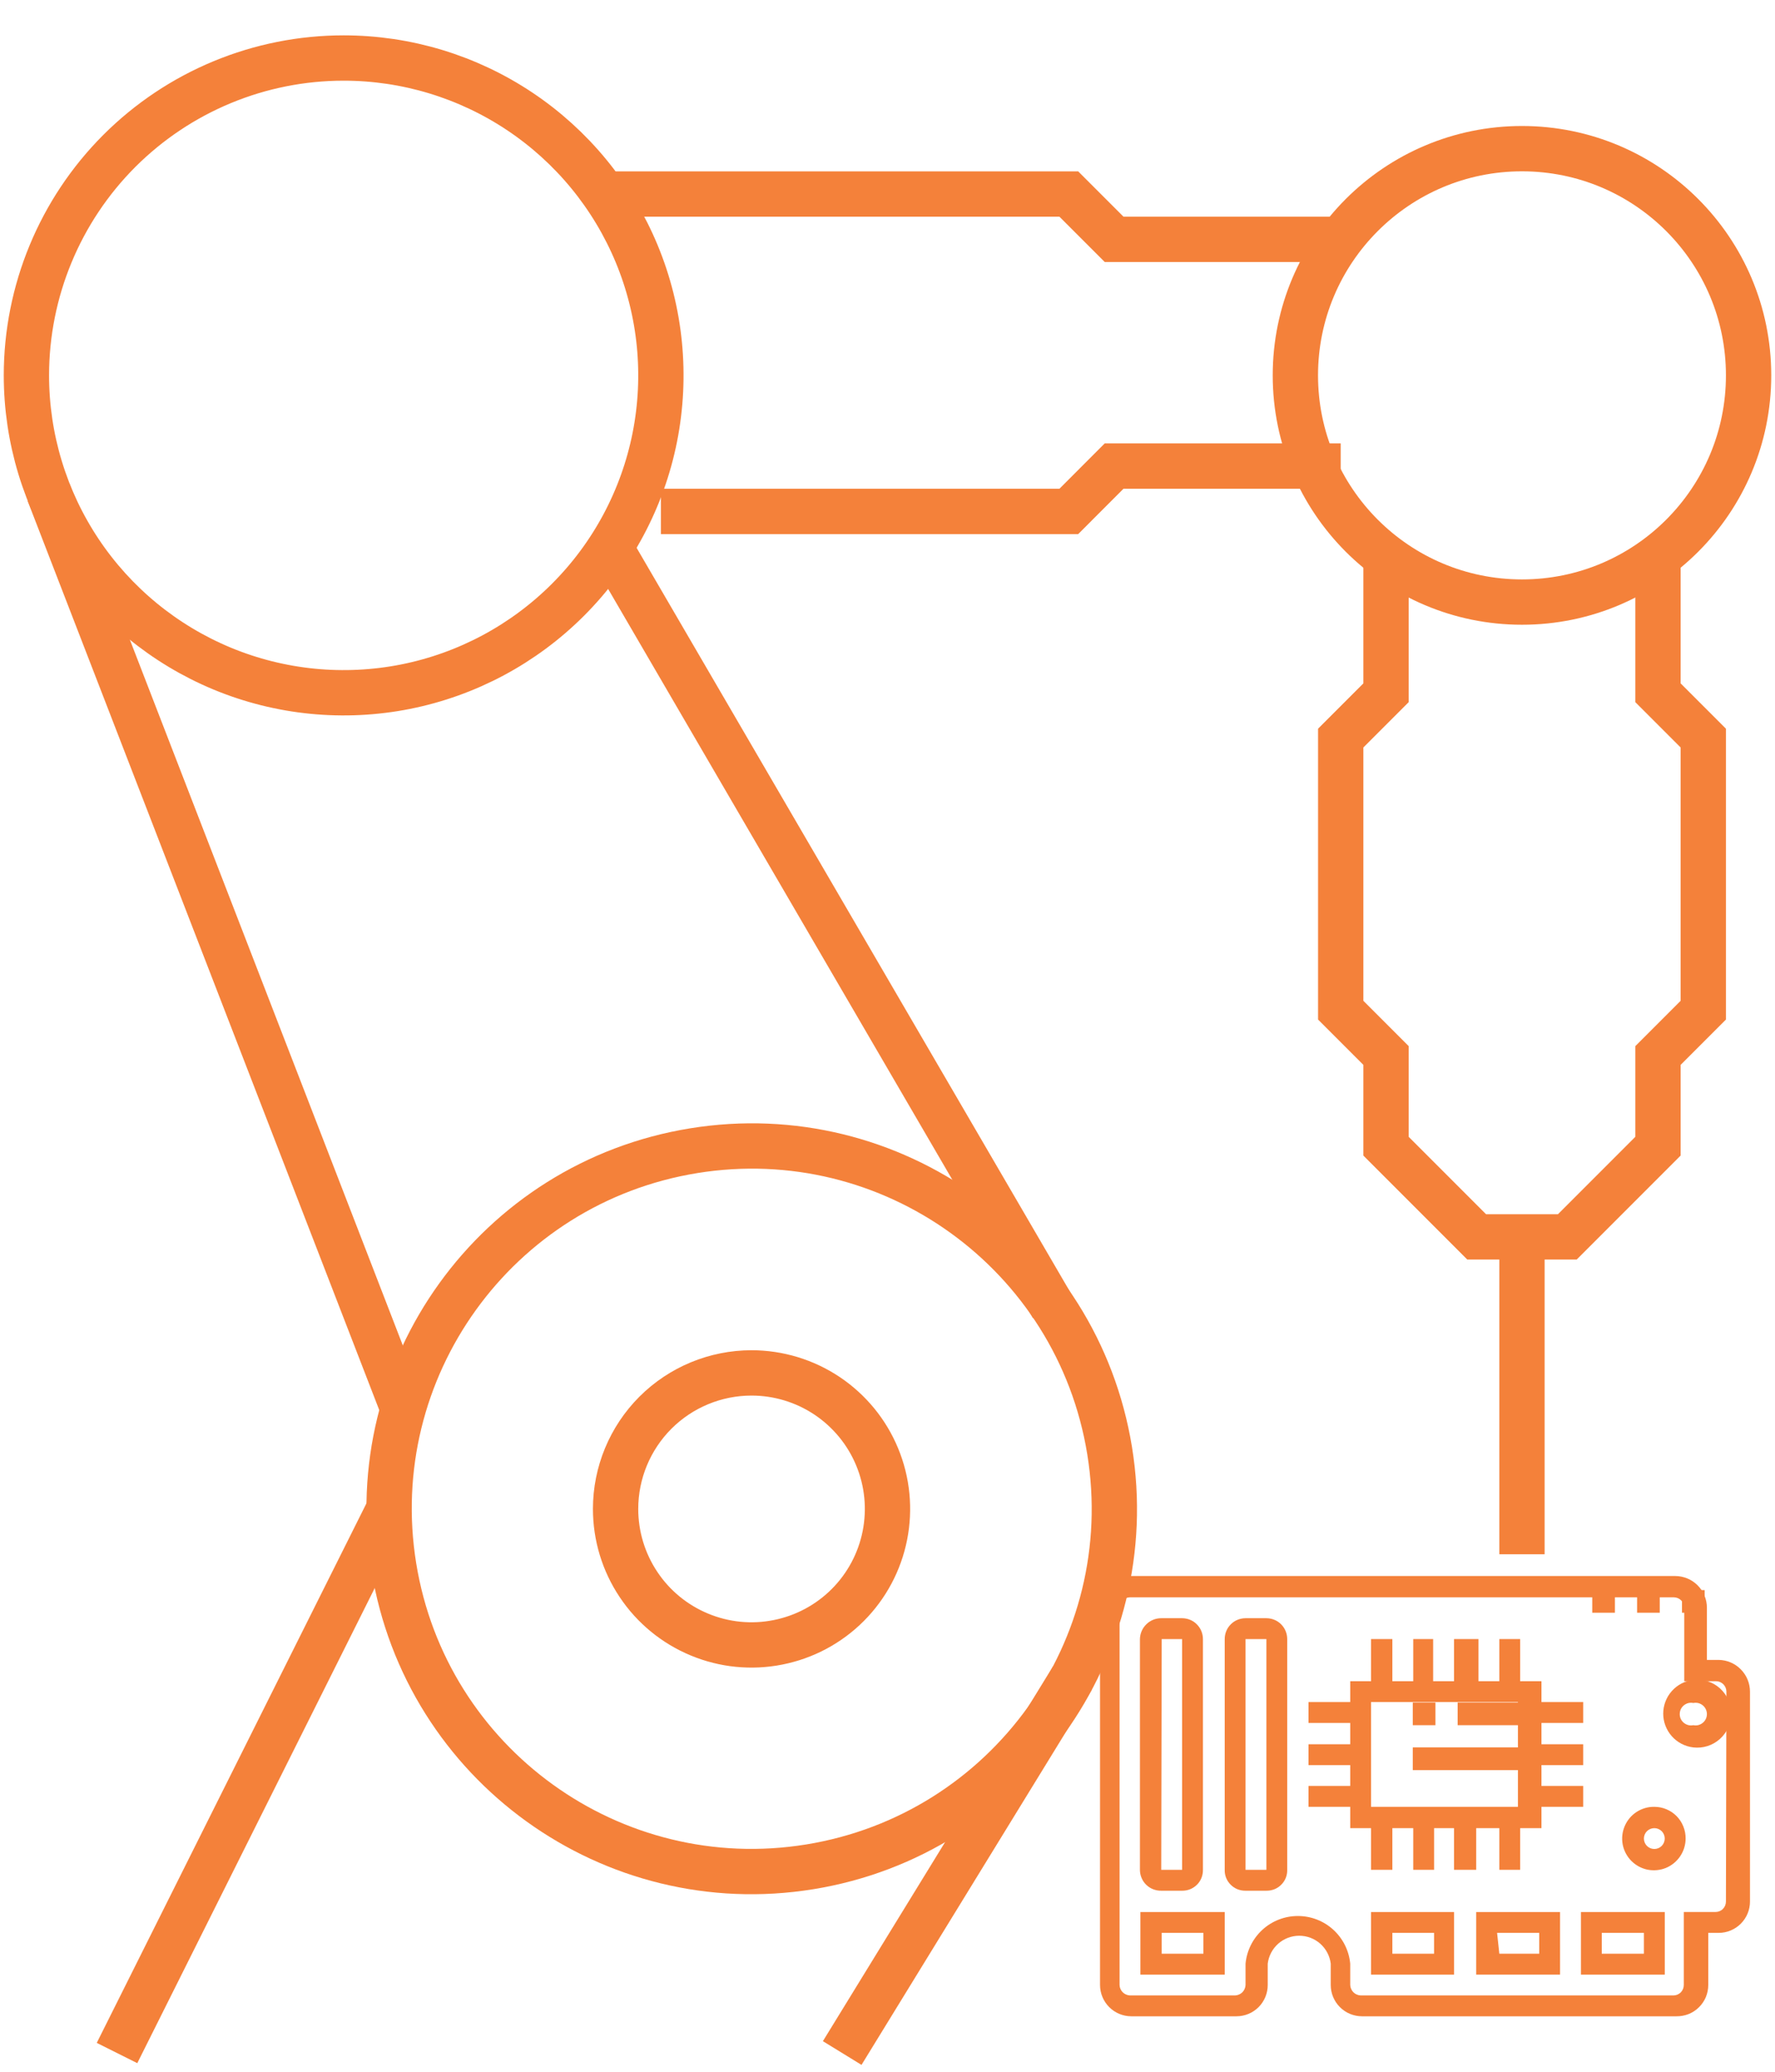 <svg width="42" height="49" viewBox="0 0 42 49" fill="none" xmlns="http://www.w3.org/2000/svg">
<path d="M9.204 35.688L2.769 48.557" stroke="#F4813A" stroke-width="1.072" stroke-linejoin="round"/>
<path d="M25.375 39.688L19.928 48.557" stroke="#F4813A" stroke-width="1.072" stroke-linejoin="round"/>
<path d="M19.162 44.153C23.839 43.393 27.015 38.986 26.256 34.31C25.496 29.633 21.09 26.457 16.413 27.216C11.736 27.975 8.56 32.382 9.319 37.059C10.078 41.736 14.485 44.912 19.162 44.153Z" stroke="#F4813A" stroke-width="1.072" stroke-linejoin="round"/>
<path d="M14.566 35.688C14.566 36.324 14.754 36.946 15.108 37.475C15.461 38.005 15.964 38.417 16.552 38.66C17.14 38.904 17.786 38.968 18.41 38.843C19.035 38.719 19.608 38.413 20.058 37.963C20.508 37.513 20.814 36.94 20.938 36.316C21.062 35.692 20.999 35.045 20.755 34.457C20.512 33.869 20.099 33.367 19.57 33.013C19.041 32.66 18.419 32.471 17.783 32.471C16.93 32.471 16.111 32.81 15.508 33.413C14.905 34.017 14.566 34.835 14.566 35.688Z" stroke="#F4813A" stroke-width="1.072" stroke-linejoin="round"/>
<path d="M36.013 14.24C38.975 14.24 41.375 11.84 41.375 8.878C41.375 5.917 38.975 3.516 36.013 3.516C33.052 3.516 30.651 5.917 30.651 8.878C30.651 11.84 33.052 14.24 36.013 14.24Z" stroke="#F4813A" stroke-width="1.072" stroke-miterlimit="10"/>
<path d="M0.625 8.878C0.625 10.363 1.065 11.814 1.89 13.049C2.715 14.283 3.887 15.245 5.259 15.814C6.63 16.382 8.14 16.53 9.596 16.241C11.052 15.951 12.389 15.236 13.439 14.186C14.489 13.137 15.204 11.799 15.494 10.343C15.783 8.887 15.635 7.377 15.067 6.006C14.498 4.634 13.536 3.462 12.302 2.637C11.067 1.812 9.616 1.372 8.131 1.372C6.14 1.372 4.231 2.163 2.823 3.57C1.416 4.978 0.625 6.888 0.625 8.878Z" stroke="#F4813A" stroke-width="1.072" stroke-linejoin="round"/>
<path d="M31.724 5.661H26.362L25.29 4.589H14.566" stroke="#F4813A" stroke-width="1.072" stroke-miterlimit="10"/>
<path d="M31.724 11.023H26.362L25.29 12.096H15.638" stroke="#F4813A" stroke-width="1.072" stroke-miterlimit="10"/>
<path d="M1.15 11.645L9.536 33.318" stroke="#F4813A" stroke-width="1.072" stroke-linejoin="round"/>
<path d="M14.566 13.168L24.904 30.905" stroke="#F4813A" stroke-width="1.072" stroke-linejoin="round"/>
<path d="M32.796 13.168V16.385L31.724 17.457V23.892L32.796 24.964V27.109L34.941 29.254H37.086L39.231 27.109V24.964L40.303 23.892V17.457L39.231 16.385V13.168" stroke="#F4813A" stroke-width="1.072" stroke-miterlimit="10"/>
<path d="M36.013 29.254V36.761" stroke="#F4813A" stroke-width="1.072" stroke-linejoin="round"/>
<path d="M40.635 39.259H40.389V38.026C40.389 37.927 40.369 37.83 40.332 37.739C40.294 37.648 40.239 37.565 40.169 37.495C40.099 37.425 40.017 37.37 39.925 37.332C39.834 37.295 39.737 37.275 39.638 37.275H26.77C26.572 37.278 26.384 37.358 26.246 37.499C26.107 37.639 26.029 37.829 26.029 38.026V46.948C26.029 47.144 26.108 47.333 26.246 47.471C26.385 47.61 26.573 47.688 26.77 47.688H29.257C29.454 47.688 29.642 47.61 29.781 47.471C29.919 47.333 29.997 47.144 29.997 46.948V46.444C30.019 46.262 30.107 46.094 30.244 45.972C30.382 45.85 30.559 45.783 30.743 45.783C30.926 45.783 31.104 45.85 31.241 45.972C31.378 46.094 31.466 46.262 31.488 46.444V46.948C31.488 47.144 31.566 47.333 31.705 47.471C31.843 47.61 32.032 47.688 32.228 47.688H39.67C39.768 47.689 39.866 47.671 39.957 47.635C40.048 47.598 40.131 47.544 40.2 47.475C40.27 47.406 40.326 47.324 40.364 47.234C40.401 47.143 40.421 47.046 40.421 46.948V45.715H40.668C40.864 45.715 41.052 45.637 41.191 45.498C41.33 45.359 41.408 45.171 41.408 44.975V40.01C41.408 39.812 41.33 39.623 41.191 39.483C41.053 39.342 40.865 39.262 40.668 39.259H40.635ZM40.839 44.975C40.839 45.04 40.813 45.103 40.767 45.149C40.721 45.196 40.658 45.221 40.593 45.221H39.842V46.948C39.842 47.014 39.816 47.076 39.77 47.123C39.723 47.169 39.661 47.195 39.595 47.195H32.196C32.131 47.192 32.07 47.165 32.024 47.12C31.979 47.074 31.952 47.013 31.949 46.948V46.444C31.92 46.135 31.777 45.849 31.548 45.64C31.319 45.431 31.02 45.316 30.71 45.316C30.401 45.316 30.102 45.431 29.873 45.64C29.644 45.849 29.501 46.135 29.472 46.444V46.948C29.469 47.013 29.442 47.074 29.397 47.12C29.351 47.165 29.29 47.192 29.225 47.195H26.737C26.673 47.192 26.611 47.165 26.566 47.12C26.52 47.074 26.493 47.013 26.491 46.948V38.026C26.491 37.96 26.517 37.898 26.563 37.851C26.609 37.805 26.672 37.779 26.737 37.779H39.606C39.671 37.779 39.734 37.805 39.78 37.851C39.827 37.898 39.853 37.96 39.853 38.026V39.763H40.603C40.669 39.763 40.731 39.789 40.778 39.835C40.824 39.882 40.85 39.944 40.85 40.01L40.839 44.975Z" fill="#F4813A"/>
<path d="M26.984 46.702H28.979V45.222H26.984V46.702ZM27.488 45.715H28.474V46.208H27.488V45.715Z" fill="#F4813A"/>
<path d="M32.442 46.702H34.405V45.222H32.442V46.702ZM32.946 45.715H33.933V46.208H32.946V45.715Z" fill="#F4813A"/>
<path d="M34.93 46.702H36.914V45.222H34.93V46.702ZM35.424 45.715H36.421V46.208H35.477L35.424 45.715Z" fill="#F4813A"/>
<path d="M37.408 46.702H39.392V45.222H37.408V46.702ZM37.901 45.715H38.898V46.208H37.901V45.715Z" fill="#F4813A"/>
<path d="M34.93 44.224V43.238H35.477V44.224H35.97V43.238H36.474V42.734H37.461V42.24H36.474V41.747H37.461V41.254H36.474V40.75H37.461V40.256H36.474V39.763H35.97V38.766H35.477V39.763H34.984V38.766H34.405V39.763H33.911V38.766H33.44V39.763H32.946V38.766H32.442V39.763H31.949V40.256H30.962V40.75H31.949V41.254H30.962V41.747H31.949V42.24H30.962V42.734H31.949V43.238H32.442V44.224H32.946V43.238H33.44V44.224H33.933V43.238H34.405V44.224H34.93ZM32.442 40.256H35.917V42.734H32.442V40.256Z" fill="#F4813A"/>
<path d="M33.965 40.267H33.429V40.803H33.965V40.267Z" fill="#F4813A"/>
<path d="M36.089 40.267H34.491V40.803H36.089V40.267Z" fill="#F4813A"/>
<path d="M36.089 41.329H33.429V41.865H36.089V41.329Z" fill="#F4813A"/>
<path d="M27.488 44.718H27.971C28.036 44.719 28.1 44.707 28.161 44.683C28.221 44.659 28.276 44.622 28.323 44.576C28.369 44.53 28.405 44.475 28.429 44.415C28.453 44.354 28.465 44.289 28.464 44.224V38.766C28.464 38.635 28.412 38.51 28.319 38.417C28.227 38.324 28.101 38.273 27.971 38.273H27.477C27.345 38.272 27.219 38.324 27.125 38.416C27.03 38.508 26.976 38.634 26.973 38.766V44.224C26.973 44.29 26.986 44.355 27.012 44.416C27.037 44.476 27.074 44.531 27.121 44.577C27.168 44.623 27.224 44.659 27.285 44.683C27.346 44.707 27.412 44.719 27.477 44.718H27.488ZM27.488 38.766H27.971V44.224H27.477L27.488 38.766Z" fill="#F4813A"/>
<path d="M29.965 38.273H29.472C29.341 38.273 29.215 38.324 29.123 38.417C29.03 38.51 28.979 38.635 28.979 38.766V44.224C28.977 44.289 28.989 44.354 29.013 44.415C29.037 44.475 29.074 44.53 29.12 44.576C29.166 44.622 29.221 44.659 29.281 44.683C29.342 44.707 29.407 44.719 29.472 44.718H29.965C30.03 44.719 30.095 44.707 30.156 44.683C30.216 44.659 30.271 44.622 30.317 44.576C30.363 44.53 30.4 44.475 30.424 44.415C30.448 44.354 30.46 44.289 30.458 44.224V38.766C30.458 38.635 30.406 38.51 30.314 38.417C30.221 38.324 30.096 38.273 29.965 38.273ZM29.472 44.224V38.766H29.965V44.224H29.472Z" fill="#F4813A"/>
<path d="M40.067 39.731C39.871 39.754 39.69 39.848 39.559 39.995C39.428 40.142 39.355 40.333 39.355 40.53C39.355 40.727 39.428 40.917 39.559 41.065C39.69 41.212 39.871 41.306 40.067 41.329C40.18 41.342 40.294 41.331 40.402 41.297C40.51 41.263 40.61 41.206 40.695 41.13C40.779 41.055 40.847 40.962 40.894 40.859C40.94 40.755 40.964 40.643 40.964 40.53C40.964 40.416 40.94 40.304 40.894 40.201C40.847 40.097 40.779 40.005 40.695 39.929C40.61 39.854 40.51 39.797 40.402 39.763C40.294 39.729 40.18 39.718 40.067 39.731ZM40.067 40.803C40.028 40.811 39.988 40.81 39.949 40.801C39.911 40.791 39.875 40.773 39.844 40.748C39.813 40.723 39.788 40.691 39.771 40.656C39.754 40.62 39.746 40.58 39.746 40.541C39.746 40.501 39.754 40.462 39.771 40.426C39.788 40.39 39.813 40.358 39.844 40.333C39.875 40.308 39.911 40.29 39.949 40.28C39.988 40.271 40.028 40.27 40.067 40.278C40.106 40.27 40.146 40.271 40.185 40.28C40.223 40.29 40.259 40.308 40.29 40.333C40.321 40.358 40.346 40.39 40.363 40.426C40.38 40.462 40.389 40.501 40.389 40.541C40.389 40.58 40.38 40.62 40.363 40.656C40.346 40.691 40.321 40.723 40.29 40.748C40.259 40.773 40.223 40.791 40.185 40.801C40.146 40.81 40.106 40.811 40.067 40.803Z" fill="#F4813A"/>
<path d="M39.145 42.734C38.996 42.731 38.85 42.774 38.725 42.855C38.6 42.936 38.502 43.053 38.444 43.19C38.385 43.327 38.369 43.478 38.396 43.624C38.424 43.77 38.495 43.905 38.599 44.011C38.704 44.117 38.838 44.19 38.983 44.22C39.129 44.249 39.281 44.235 39.419 44.179C39.556 44.122 39.674 44.026 39.757 43.902C39.84 43.779 39.885 43.633 39.885 43.484C39.886 43.386 39.868 43.289 39.831 43.198C39.795 43.107 39.741 43.024 39.672 42.954C39.603 42.884 39.521 42.829 39.43 42.791C39.34 42.753 39.243 42.734 39.145 42.734ZM39.145 43.731C39.079 43.731 39.017 43.705 38.97 43.659C38.924 43.612 38.898 43.55 38.898 43.484C38.898 43.419 38.924 43.356 38.97 43.31C39.017 43.264 39.079 43.238 39.145 43.238C39.21 43.238 39.273 43.264 39.319 43.31C39.365 43.356 39.391 43.419 39.391 43.484C39.391 43.55 39.365 43.612 39.319 43.659C39.273 43.705 39.21 43.731 39.145 43.731Z" fill="#F4813A"/>
<path d="M39.273 37.608H38.737V38.144H39.273V37.608Z" fill="#F4813A"/>
<path d="M38.212 37.608H37.676V38.144H38.212V37.608Z" fill="#F4813A"/>
<path d="M40.335 37.608H39.799V38.144H40.335V37.608Z" fill="#F4813A"/>
</svg>
